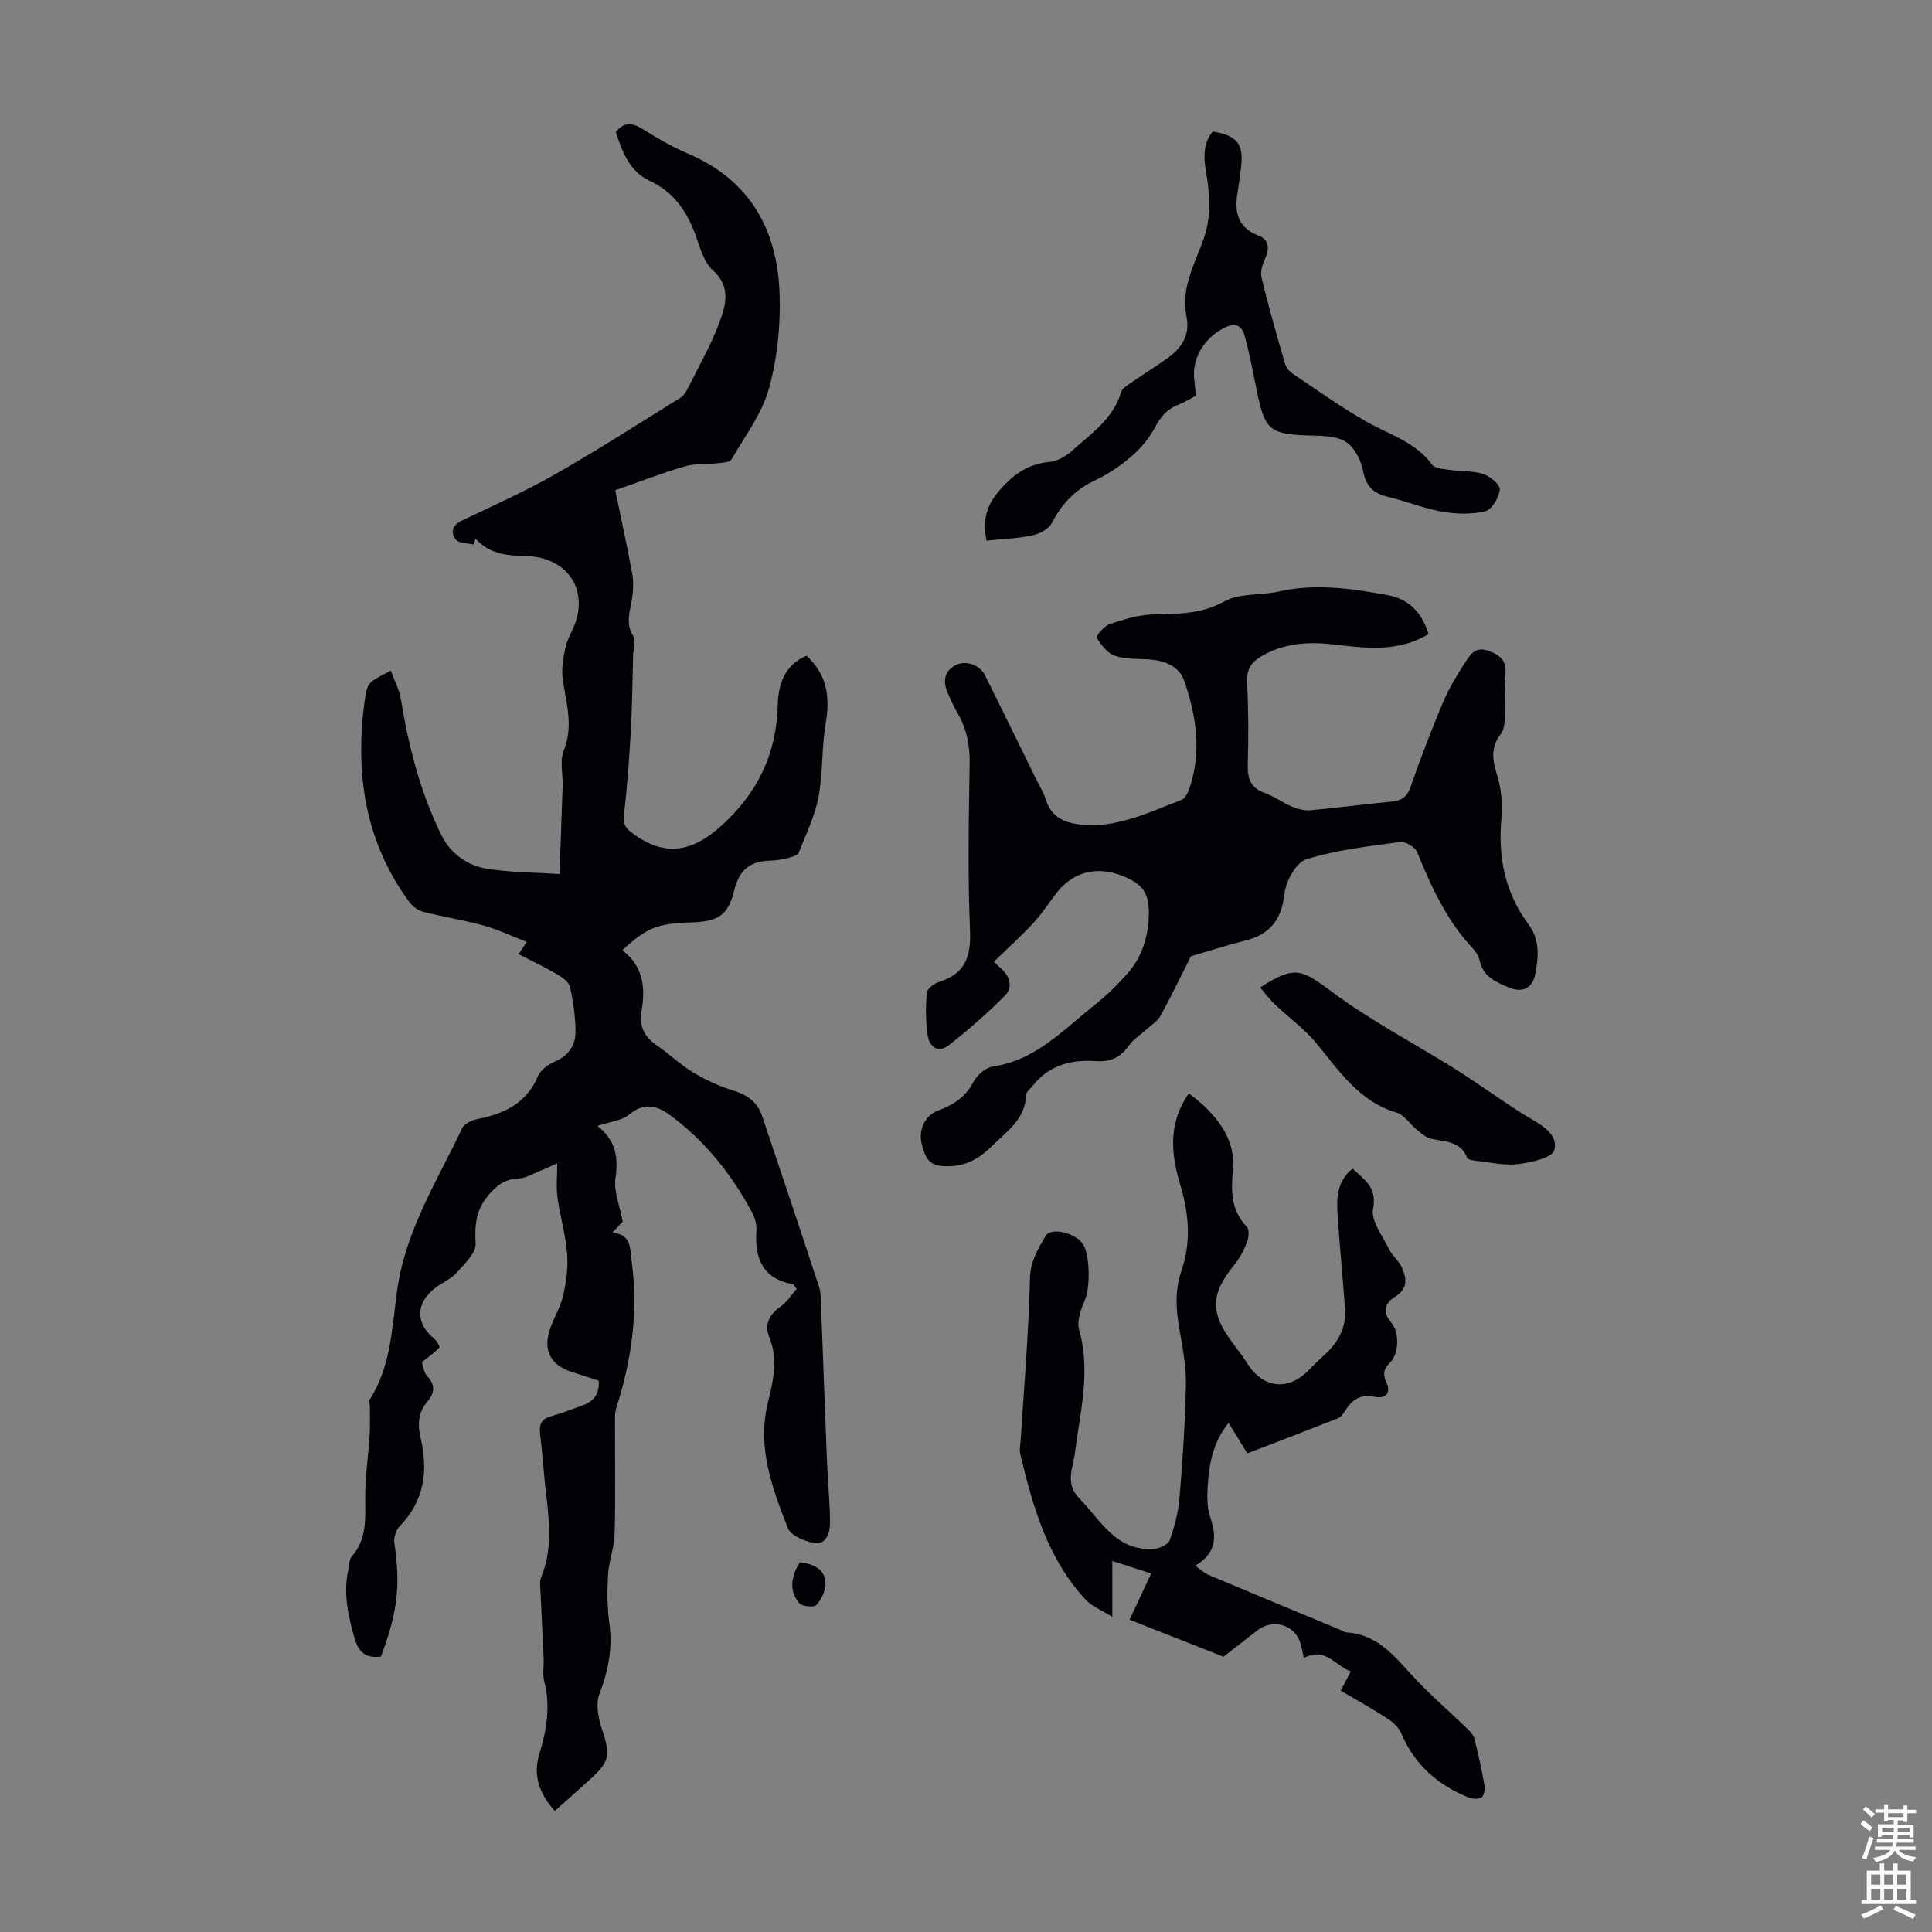 <svg enable-background="new 0 0 400 400" viewBox="0 0 400 400" xmlns="http://www.w3.org/2000/svg"><rect x="0" y="0" width="400" height="400" fill="#808080" stroke="none"/><g fill="#010106"><path d="m123.7 233.11c3.94 3.13 4.31 6.66 3.72 10.88-.37 2.65.87 5.53 1.5 8.93-.23.25-1.06 1.13-2.13 2.27 3.93.43 3.62 3.09 3.98 5.85 1.38 10.42.06 20.48-3.16 30.39-.37 1.13-.28 2.43-.28 3.66-.02 7.5.12 15-.08 22.49-.08 2.81-1.19 5.59-1.36 8.41-.2 3.32-.19 6.72.26 10.01.71 5.15-.17 9.85-2.04 14.68-.81 2.09-.25 5.04.51 7.32 1.81 5.43 1.71 6.65-2.6 10.54-2.32 2.1-4.67 4.17-7.16 6.4-3.11-3.46-4.58-7.28-3.21-11.73 1.54-5.01 2.36-9.97 1.02-15.17-.38-1.47-.04-3.12-.11-4.68-.2-4.53-.45-9.05-.64-13.58-.05-1.1-.25-2.34.15-3.3 2.5-6.09 1.56-12.29.85-18.51-.42-3.67-.62-7.36-1.09-11.02-.26-1.98.23-3.16 2.26-3.73 2.25-.64 4.45-1.47 6.65-2.29 2.22-.83 3.41-2.39 3.22-5.07-1.92-.62-3.81-1.24-5.71-1.86-4.04-1.32-5.73-4.14-4.56-8.24.73-2.56 2.29-4.9 2.89-7.48.66-2.84 1.06-5.87.83-8.75-.31-3.88-1.45-7.68-1.99-11.56-.29-2.07-.05-4.21-.05-7.11-1.1.48-2.39 1.09-3.71 1.62-1.39.56-2.78 1.43-4.2 1.5-2.79.13-4.48 1.27-6.34 3.47-2.66 3.15-2.84 6.2-2.65 10.03.09 1.95-2.29 4.2-3.9 6-1.16 1.3-2.93 2.03-4.36 3.1-4.19 3.12-4.25 7.36-.27 10.64.53.43 1.19 1.64 1.05 1.78-.92.96-2.04 1.73-3.65 3.01.23.64.34 2.08 1.11 2.91 1.77 1.9 1.52 3.53 0 5.31-1.9 2.23-2.02 4.66-1.36 7.49 1.57 6.72.8 12.99-4.32 18.24-.77.79-1.29 2.36-1.13 3.45 1.3 8.73.72 14.34-2.78 23.57-3.01.35-4.57-.68-5.5-3.96-1.37-4.83-2.36-9.52-1.15-14.47.18-.75.1-1.72.55-2.21 3.26-3.63 2.87-7.97 2.85-12.37-.01-4.22.63-8.44.91-12.67.13-1.97.06-3.95.07-5.92 0-.54-.28-1.24-.04-1.61 4.47-6.97 4.6-15.13 5.71-22.84 1.77-12.34 8.32-22.53 13.44-33.38.45-.94 2.06-1.64 3.25-1.88 5.53-1.11 10.1-3.29 12.46-8.92.53-1.25 2.08-2.36 3.41-2.93 2.85-1.22 4.33-3.37 4.33-6.2 0-3.1-.46-6.24-1.13-9.27-.23-1.03-1.58-1.99-2.64-2.61-2.5-1.47-5.13-2.71-8.01-4.19.45-.68.83-1.25 1.68-2.54-3.09-1.19-5.95-2.56-8.97-3.4-4.08-1.13-8.3-1.77-12.41-2.82-1.07-.27-2.23-1.09-2.89-1.99-9.24-12.53-11.33-26.71-9.27-41.75.52-3.81.71-3.78 5.41-6.19.73 2.03 1.75 3.91 2.08 5.91 1.59 9.75 4.01 19.25 8.39 28.14 1.88 3.81 5.32 6.28 9.4 6.95 4.8.78 9.72.75 15.05 1.1.23-6.48.46-12.37.65-18.26.08-2.46-.64-5.21.23-7.33 2.14-5.23.37-10.09-.25-15.14-.24-1.99.18-4.1.59-6.11.28-1.4 1.02-2.71 1.61-4.04 3.55-8.06-1.38-14.79-9.8-14.95-3.91-.08-7.57-.42-10.42-3.61-.13.41-.27.81-.4 1.22-1.26-.31-3.02-.22-3.67-1.03-1.22-1.5-.69-3 1.3-3.95 6.45-3.09 13-6.01 19.21-9.54 8.82-5.02 17.38-10.52 26-15.88.7-.43 1.21-1.31 1.59-2.08 2.24-4.5 4.77-8.9 6.5-13.6 1.29-3.51 2.41-7.3-1.38-10.69-1.76-1.57-2.58-4.38-3.41-6.78-1.8-5.17-4.51-9.35-9.71-11.77-4.2-1.96-5.65-6.06-7-10.1 1.78-2.13 3.47-1.93 5.61-.58 3.02 1.9 6.15 3.7 9.43 5.1 12.85 5.51 18.48 15.87 18.89 29.13.21 6.5-.48 13.28-2.22 19.52-1.45 5.2-4.98 9.84-7.75 14.64-.33.56-1.67.65-2.56.75-2.37.27-4.87.04-7.12.69-4.8 1.39-9.48 3.22-14.38 4.93 1.22 5.9 2.47 11.55 3.51 17.24.31 1.69.22 3.52-.04 5.23-.4 2.62-1.43 5.09.28 7.76.59.92-.01 2.59-.05 3.91-.15 5.1-.18 10.21-.46 15.31-.32 5.78-.72 11.57-1.39 17.32-.21 1.76-.15 2.79 1.34 3.95 6.53 5.09 12.31 4.52 18.57-1.07 7.65-6.82 11.65-15.03 11.89-25.25.11-4.4 1.54-8.31 5.96-10.14 4.26 3.96 4.9 8.56 3.97 13.91-.88 5.04-.54 10.29-1.49 15.31-.75 3.95-2.58 7.71-4.08 11.49-.21.54-1.21.91-1.91 1.09-1.3.33-2.64.6-3.97.63-4.21.08-6.48 1.9-7.52 6.23-1.25 5.2-3.42 6.39-9 6.56-6.9.22-9.09 1.08-14.15 5.75 4.35 3.31 4.87 7.77 3.94 12.82-.52 2.82.68 5.17 3.19 6.88 2.59 1.75 4.87 4 7.53 5.6 2.6 1.56 5.44 2.88 8.34 3.77 2.93.9 4.99 2.39 5.96 5.29 3.94 11.76 7.91 23.51 11.76 35.3.5 1.55.4 3.31.47 4.98.41 10.38.76 20.76 1.18 31.14.17 4.31.65 8.61.63 12.91-.01 1.96-.78 4.48-3.37 4.02-1.96-.35-4.76-1.54-5.36-3.07-3.26-8.39-6.47-16.78-4.06-26.28 1.05-4.14 2.06-8.72.24-13.2-1.04-2.57-.12-4.68 2.27-6.34 1.38-.96 2.35-2.54 3.36-3.68-.57-.79-.62-.95-.7-.96-6.24-1.13-8.02-5.26-7.61-11.04.09-1.27-.3-2.73-.91-3.87-4.24-7.87-9.71-14.76-16.93-20.1-2.66-1.96-5.39-2.76-8.49-.16-1.49 1.26-3.86 1.45-6.58 2.37z"/><path d="m295.76 131.28c-6.16 3.72-12.74 2.98-19.27 2.19-5.34-.65-10.47-.42-15.27 2.36-2.12 1.23-3.15 2.72-3.02 5.38.28 5.69.31 11.41.14 17.11-.08 2.92.64 4.84 3.56 5.88 1.98.71 3.73 2.03 5.69 2.85 1.17.49 2.56.81 3.8.7 5.57-.51 11.11-1.26 16.68-1.78 2.14-.2 3.28-.98 4.02-3.15 2.04-5.91 4.29-11.75 6.72-17.51 1.21-2.86 2.85-5.57 4.55-8.18 1.04-1.59 2.08-3.37 4.82-2.38 2.57.93 3.78 2.12 3.5 5s.01 5.82-.1 8.72c-.05 1.18-.17 2.61-.84 3.47-2.1 2.72-1.8 5.28-.82 8.39.91 2.9 1.2 6.18.93 9.22-.73 8 .79 15.34 5.59 21.8 2.41 3.24 2.1 6.65 1.45 10.19-.54 2.98-2.61 4.1-5.41 2.94-2.69-1.11-5.37-2.22-6.13-5.57-.21-.94-.79-1.9-1.46-2.61-5.42-5.73-8.55-12.73-11.49-19.9-.43-1.04-2.45-2.22-3.56-2.07-6.52.89-13.14 1.64-19.38 3.57-2.1.65-4.22 4.5-4.51 7.09-.61 5.47-3.06 8.52-8.27 9.79-3.33.81-6.6 1.89-11.12 3.21-1.6 3.17-3.82 7.78-6.26 12.28-.62 1.15-1.93 1.94-2.94 2.87-1.21 1.11-2.71 2-3.62 3.31-1.72 2.48-3.84 3.45-6.83 3.24-5.01-.35-9.58.76-12.93 4.91-.56.69-1.51 1.41-1.54 2.14-.18 4.94-3.85 7.36-6.9 10.38-2.51 2.49-5.11 4.17-8.73 4.32-3.81.15-5-.65-5.99-4.62-.7-2.82.67-5.88 3.29-6.85 3.13-1.16 5.72-2.71 7.37-5.87.75-1.44 2.53-3.06 4.04-3.28 8.94-1.29 14.69-7.67 21.2-12.82 2.44-1.93 4.68-4.17 6.75-6.5 2.92-3.29 4.19-7.33 4.37-11.71.21-4.8-1.15-6.81-5.71-8.54-5.29-2-10.13-.65-13.5 3.76-1.56 2.05-2.96 4.24-4.71 6.11-2.54 2.74-5.33 5.25-8.17 8.01.21.19.92.86 1.64 1.51 1.76 1.6 2.28 3.86.76 5.39-3.64 3.69-7.58 7.12-11.66 10.33-2.33 1.83-4.13.35-4.46-2.19-.38-2.85-.4-5.8-.14-8.66.08-.83 1.53-1.9 2.55-2.22 5.35-1.68 6.62-5.17 6.39-10.6-.49-11.51-.26-23.05-.08-34.57.06-3.82-.6-7.27-2.54-10.54-.79-1.34-1.42-2.79-2.04-4.23-.94-2.2-.74-4.22 1.48-5.53 2.07-1.23 5.14-.28 6.27 1.98 3.55 7.09 7.02 14.23 10.52 21.35.74 1.5 1.65 2.95 2.15 4.54 1.08 3.4 3.64 4.6 6.81 4.99 7.7.93 14.4-2.49 21.26-5.09.81-.31 1.39-1.71 1.72-2.73 2.44-7.48 1.24-14.88-1.24-22.02-.99-2.84-3.95-4.07-7.06-4.3-2.45-.18-5.04-.01-7.3-.78-1.53-.52-2.8-2.26-3.72-3.74-.19-.3 1.52-2.41 2.65-2.79 2.9-.98 5.96-1.94 8.98-2.02 5.13-.13 9.99-.02 14.85-2.72 3.11-1.72 7.41-1.18 11.1-2.01 7.6-1.71 15.05-.67 22.53.7 4.58.83 7.22 3.65 8.59 8.1z"/><path d="m246.14 226.37c5.46 4.03 9.72 9.28 9.14 15.65-.44 4.84-.43 8.48 2.89 12.03.54.58.36 2.24-.01 3.19-.64 1.64-1.5 3.28-2.61 4.63-4.93 6.01-5.06 9.9-.35 16.16 1.08 1.43 2.16 2.86 3.12 4.37 3.31 5.17 8.59 5.62 12.84 1.07 1.07-1.14 2.24-2.19 3.38-3.26 2.68-2.5 4.19-5.54 3.93-9.24-.45-6.47-1.11-12.92-1.53-19.39-.22-3.47-.2-6.98 3.11-9.64 2.35 2.33 5.12 3.77 4.23 8.32-.49 2.48 1.97 5.61 3.3 8.35.67 1.38 2.05 2.42 2.66 3.81.99 2.23 1.31 4.39-1.41 6.06-2.03 1.25-2.73 3.06-.81 5.32 1.77 2.07 1.65 6.44-.24 8.33-1.37 1.36-1.5 2.42-.72 4.11 1.03 2.23-.32 3.41-2.37 2.97-3.08-.66-4.86.64-6.31 3.05-.33.55-.83 1.16-1.39 1.39-6.21 2.45-12.44 4.83-18.75 7.26-1.34-2.19-2.49-4.07-3.87-6.32-3.27 4.04-4.06 8.58-4.34 13.22-.13 2.1-.12 4.36.54 6.31 1.35 4 1.35 7.4-3.1 10.04 1.17.83 1.87 1.53 2.71 1.89 9.03 3.81 18.09 7.56 27.14 11.32.52.21 1.02.57 1.55.61 6.91.47 10.43 5.75 14.66 10.13 3.3 3.42 6.9 6.56 10.33 9.87.6.58 1.24 1.32 1.43 2.1.79 3.14 1.48 6.31 2.04 9.5.15.84-.05 2.22-.6 2.56-.67.43-1.97.31-2.81-.04-6.3-2.6-11.09-6.78-13.79-13.22-.51-1.22-1.71-2.32-2.86-3.07-3.08-2-6.31-3.79-9.69-5.78.69-1.3 1.29-2.45 2.1-4-3.16-1.03-5.22-5.18-9.73-2.76-.3-1.24-.45-2.55-.95-3.71-1.42-3.34-5.67-4.32-8.6-2.06-2.56 1.98-5.12 3.97-7.1 5.5-6.73-2.65-12.98-5.12-19.43-7.66 1.57-3.36 2.88-6.17 4.47-9.57-2.62-.84-5.05-1.62-8.05-2.58v11.57c-2.31-1.45-4.19-2.16-5.42-3.47-7.96-8.49-11.01-19.26-13.62-30.19-.25-1.04.03-2.21.1-3.31.68-11.03 1.64-22.05 1.89-33.08.08-3.6 1.67-6.14 3.26-8.84 1.06-1.8 5.91-.7 7.6 1.54 1.58 2.09 1.64 9.07.58 11.57-.83 1.96-1.79 4.45-1.27 6.3 2.47 8.69.21 17.08-.87 25.57-.4 3.15-2.12 6.26.93 9.38 4.53 4.64 7.68 11.16 15.67 10.41 1.1-.1 2.75-.91 3.05-1.76.97-2.81 1.76-5.76 2.01-8.71.65-7.78 1.17-15.59 1.33-23.39.07-3.75-.62-7.54-1.29-11.26-.75-4.22-1.08-8.23.38-12.48 1.96-5.73 1.59-11.57-.19-17.47-1.88-6.32-2.79-12.76 1.71-19.2z"/><path d="m247.57 81.95c-1.28.67-2.42 1.4-3.65 1.87-2.33.89-3.66 2.52-4.83 4.73-1.15 2.19-2.87 4.23-4.75 5.86-2.27 1.95-4.81 3.74-7.52 4.99-4.17 1.92-6.96 4.86-9.05 8.88-.65 1.26-2.57 2.26-4.08 2.58-3.04.64-6.19.73-9.44 1.07-.74-3.78-.28-6.82 2.31-9.95 2.95-3.56 6.07-5.9 10.76-6.35 1.61-.15 3.36-1.16 4.6-2.27 3.94-3.55 8.52-6.59 10.18-12.13.25-.82 1.31-1.47 2.12-2.03 2.48-1.72 5.06-3.29 7.51-5.05 2.91-2.09 4.71-4.81 3.92-8.6-1.25-6.03 1.85-11.11 3.66-16.42 1.15-3.39 1.16-6.55.87-10.09-.32-3.84-2.07-8.12.89-11.81 5.07.82 6.47 2.59 5.87 7.4-.2 1.66-.39 3.33-.68 4.98-.71 4.12-.18 7.49 4.39 9.21 1.91.72 2.28 2.47 1.36 4.5-.57 1.26-1.13 2.88-.83 4.12 1.43 5.96 3.13 11.85 4.83 17.74.23.79.84 1.65 1.52 2.11 4.98 3.36 9.9 6.86 15.1 9.86 4.78 2.76 10.32 4.23 13.85 9.03.61.83 2.4.92 3.69 1.11 2.32.34 4.78.15 6.96.86 1.41.46 3.51 2.25 3.39 3.22-.19 1.65-1.64 4.13-3 4.47-2.82.69-5.99.6-8.89.1-3.83-.67-7.5-2.17-11.3-3.08-2.91-.7-4.48-2.11-5.09-5.22-.41-2.14-1.58-4.6-3.21-5.89-1.55-1.23-4.14-1.49-6.28-1.54-10.29-.24-10.85-.66-12.85-10.83-.64-3.28-1.32-6.56-2.19-9.79-.62-2.29-2.02-2.86-4.32-1.67-4.36 2.25-6.82 6.63-6.06 11.31.11.88.15 1.76.24 2.72z"/><path d="m260.91 204.45c7.14-4.63 8.52-3.82 14.91.93 7.84 5.83 16.58 10.44 24.91 15.6 2.16 1.34 4.25 2.78 6.36 4.18 3.14 2.08 6.19 4.32 9.44 6.21 2.8 1.63 6.18 3.6 5.26 6.78-.46 1.59-4.82 2.53-7.53 2.86-2.82.35-5.77-.37-8.66-.68-.65-.07-1.67-.23-1.83-.62-1.42-3.52-4.63-3.3-7.53-3.96-1.1-.25-2.07-1.2-3-1.95-1.38-1.12-2.49-2.98-4.03-3.43-7.8-2.28-11.88-8.59-16.64-14.34-2.51-3.03-5.8-5.4-8.67-8.14-1.08-1.02-1.98-2.26-2.99-3.44z"/><path d="m165.61 323.44c2.88.38 5.19 1.43 5.3 4.32.06 1.52-.83 3.37-1.88 4.53-.5.55-2.97.33-3.55-.37-2.16-2.6-1.73-5.5.13-8.48z"/></g><path d="m385.2 377.6.6-.7c.6.4 1.3.9 1.9 1.5l-.6.7c-.8-.5-1.4-1-1.9-1.5zm.3 7.1c.6-1.4 1.1-2.9 1.5-4.5.3.1.6.3.9.4-.5 1.4-1 2.9-1.5 4.4zm.2-10.1.6-.6c.7.5 1.3 1.1 1.9 1.6l-.7.7c-.6-.6-1.2-1.2-1.8-1.7zm8.4-.8h.8v.9h1.8v.7h-1.8v1.8h-.8v-.3h-1.2v.9h3.3v2.6h-.8v-.4h-2.5c0 .3 0 .6-.1.8h3.4v.7h-3.5c0 .3-.1.6-.1.8h4v.7h-3.5c.7.9 1.9 1.3 3.6 1.5-.2.2-.4.5-.6.9-1.9-.3-3.2-1.1-3.8-2.3-.5 1.1-1.8 2-3.9 2.4-.2-.3-.4-.5-.6-.8 1.9-.4 3.1-.9 3.6-1.7h-3.2v-.7h3.5c.1-.2.1-.5.2-.8h-3.3v-.7h3.4c0-.2 0-.5 0-.8h-2.4v.3h-.8v-2.6h3.3v-.9h-1.2v.3h-.8v-1.8h-1.8v-.7h1.8v-.9h.8v.9h3.2zm-4.4 5.5h2.4c0-.3 0-.6 0-.9h-2.4zm1.2-3.1h3.2v-.8h-3.2zm4.4 2.2h-2.4v.9h2.5v-.9z" fill="#fafbfc"/><path d="m389.2 385.8h.9v1.5h1.9v-1.5h.9v1.5h2.7v6h1.1v.9h-11.3v-.9h1.1v-6h2.7zm.2 8.7.5.8c-1.2.6-2.5 1.3-4 1.9-.2-.3-.3-.6-.6-.8 1.6-.6 3-1.3 4.1-1.9zm-2-4.3h1.9v-2.1h-1.9zm0 3.1h1.9v-2.2h-1.9zm2.7-3.1h1.9v-2.1h-1.9zm0 3.1h1.9v-2.2h-1.9zm2.4 1.3c1.4.6 2.7 1.2 4.1 1.8l-.5.9c-1.5-.7-2.8-1.4-4.1-1.9zm2.2-6.5h-1.9v2.1h1.9zm-1.9 5.2h1.9v-2.2h-1.9z" fill="#fafbfc"/></svg>
